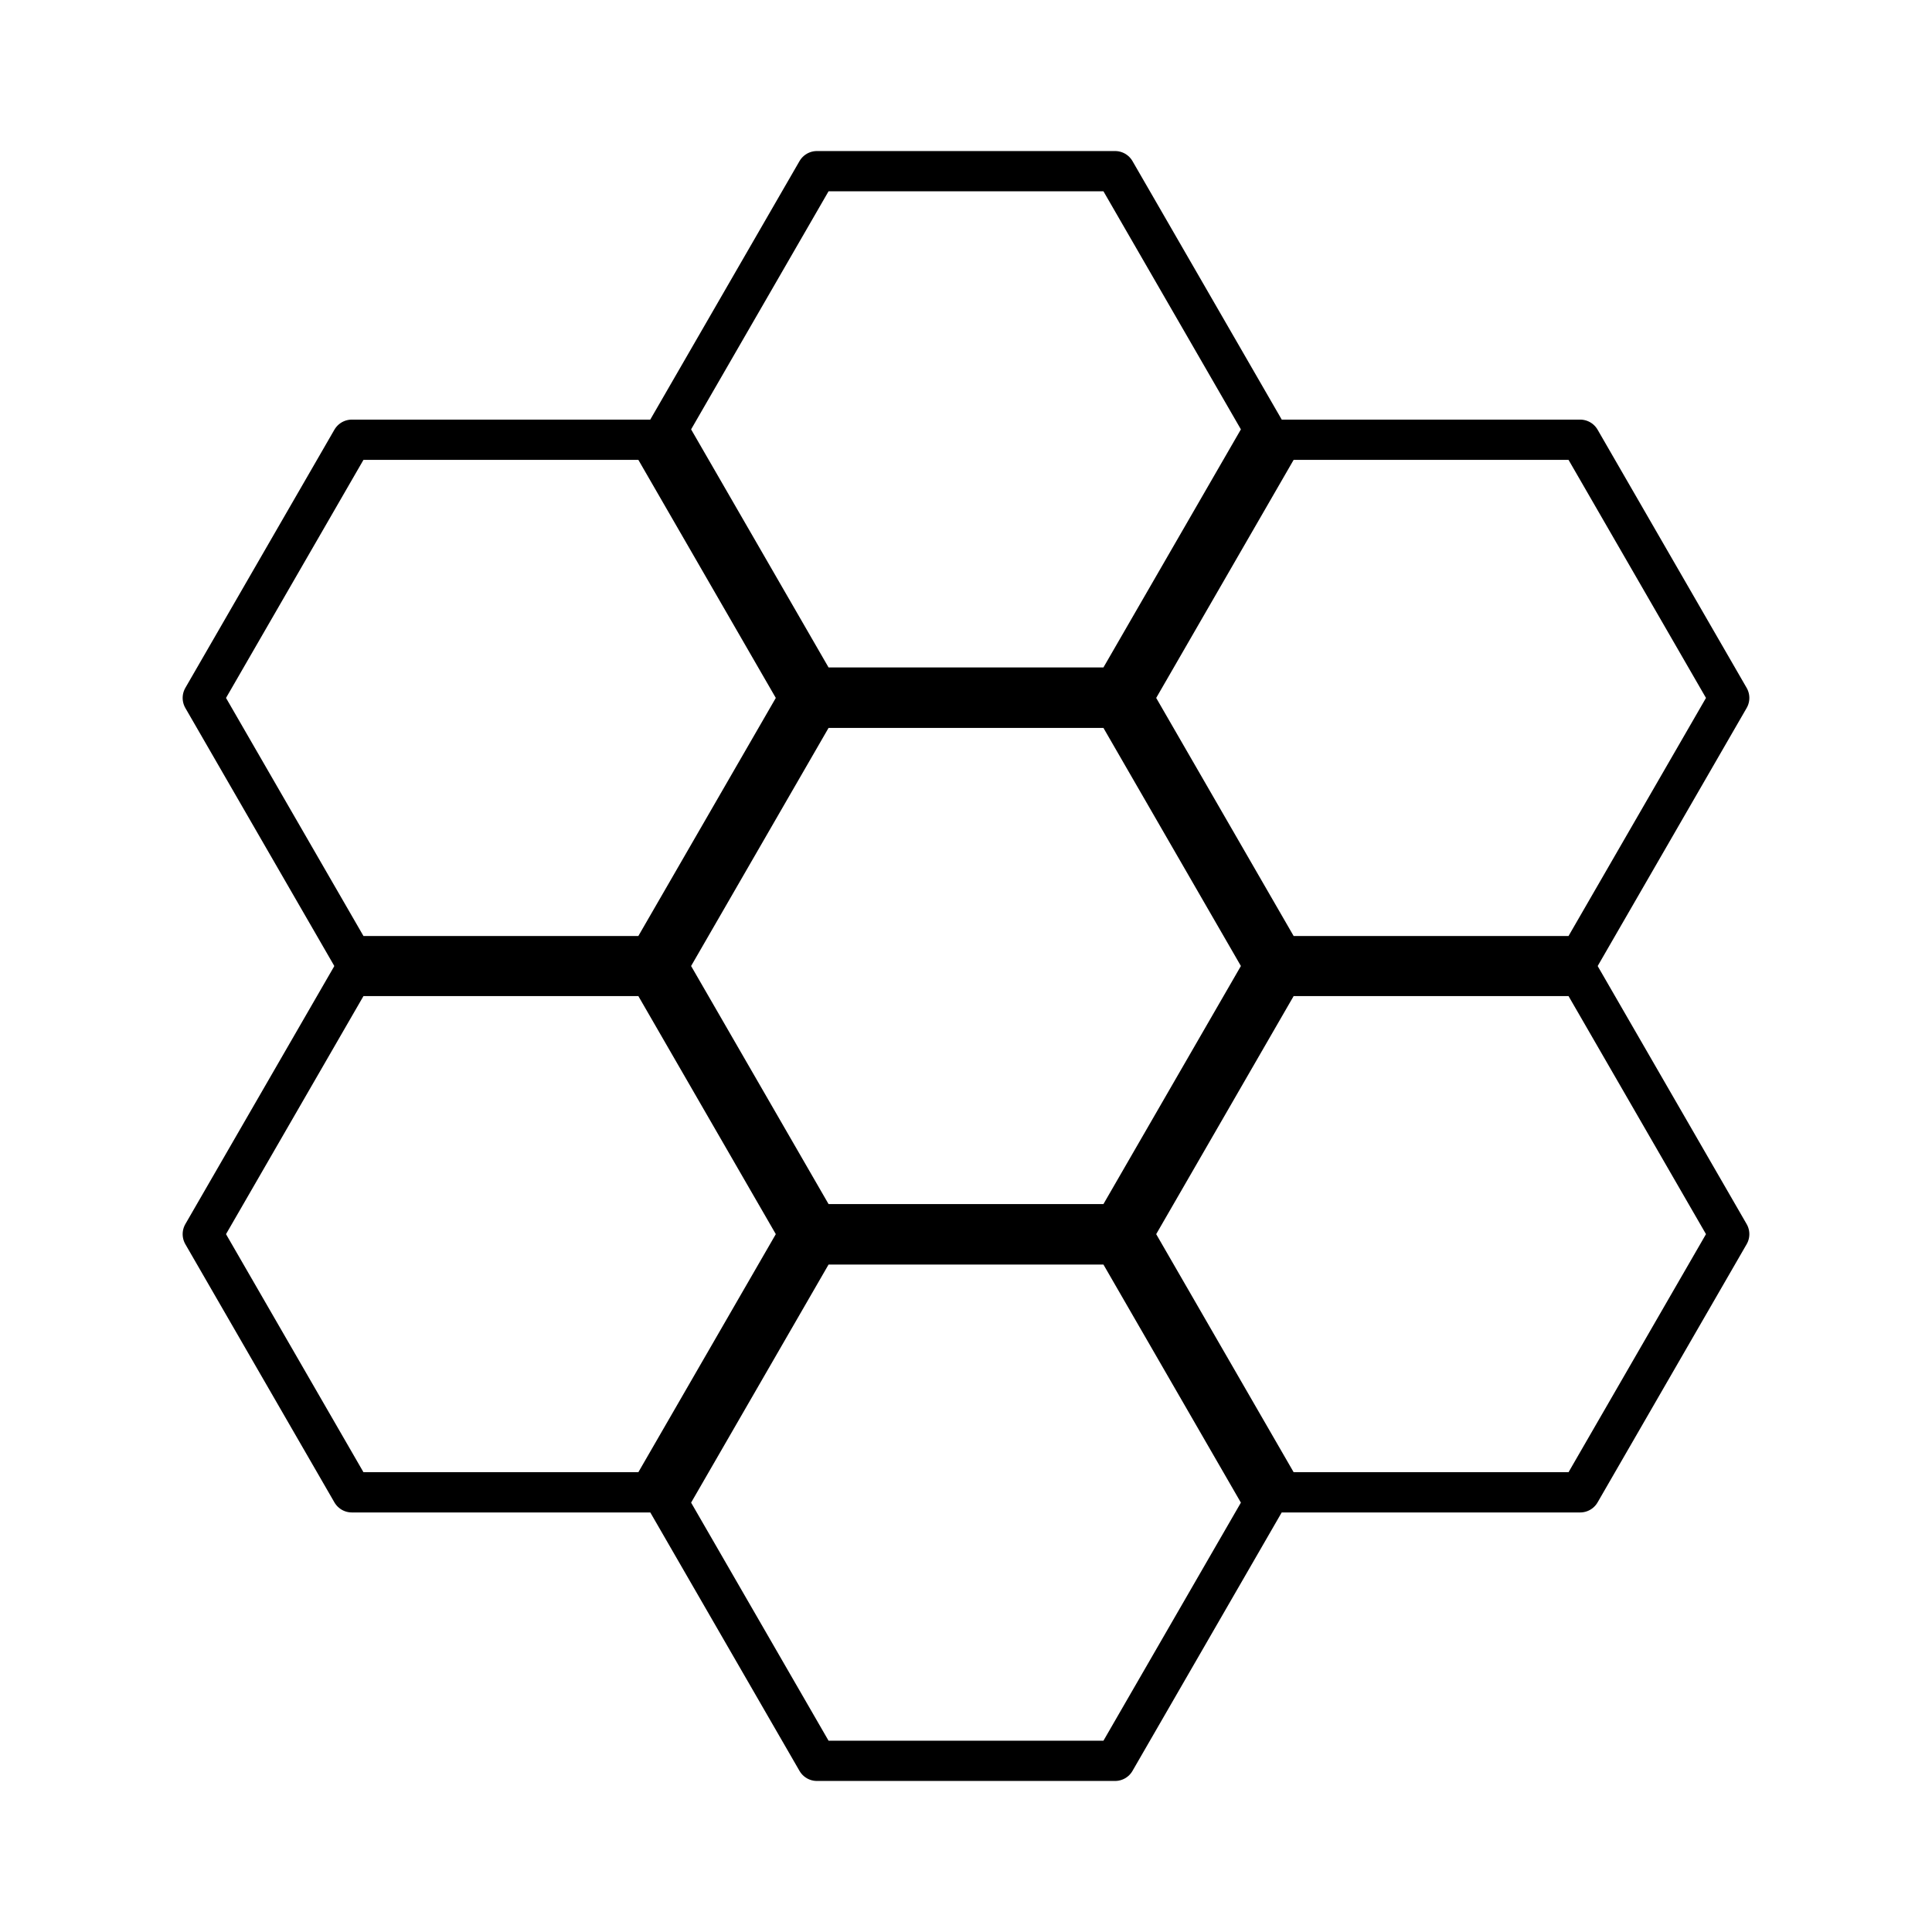 <?xml version="1.0" encoding="UTF-8" standalone="no"?><!DOCTYPE svg PUBLIC "-//W3C//DTD SVG 1.1//EN" "http://www.w3.org/Graphics/SVG/1.1/DTD/svg11.dtd"><svg width="100%" height="100%" viewBox="0 0 96 96" version="1.1" xmlns="http://www.w3.org/2000/svg" xmlns:xlink="http://www.w3.org/1999/xlink" xml:space="preserve" xmlns:serif="http://www.serif.com/" style="fill-rule:evenodd;clip-rule:evenodd;stroke-linecap:round;stroke-linejoin:round;stroke-miterlimit:1.5;"><path d="M33.186,48l7.407,-12.829l14.814,-0l7.407,12.829l-7.407,12.829l-14.814,0l-7.407,-12.829Z" style="fill:none;stroke:#000;stroke-width:2px;"/><path d="M33.186,21.335l7.407,12.829l14.814,0l7.407,-12.829l-7.407,-12.83l-14.814,0l-7.407,12.83Z" style="fill:none;stroke:#000;stroke-width:2px;"/><path d="M33.186,74.665l7.407,12.83l14.814,-0l7.407,-12.83l-7.407,-12.829l-14.814,-0l-7.407,12.829Z" style="fill:none;stroke:#000;stroke-width:2px;"/><path d="M10.076,34.68l7.407,-12.83l14.814,0l7.407,12.83l-7.407,12.829l-14.814,-0l-7.407,-12.829Z" style="fill:none;stroke:#000;stroke-width:2px;"/><path d="M10.076,61.324l7.407,-12.829l14.814,-0l7.407,12.829l-7.407,12.829l-14.814,0l-7.407,-12.829Z" style="fill:none;stroke:#000;stroke-width:2px;"/><path d="M56.296,61.324l7.407,-12.829l14.814,-0l7.407,12.829l-7.407,12.829l-14.814,0l-7.407,-12.829Z" style="fill:none;stroke:#000;stroke-width:2px;"/><path d="M56.296,34.68l7.407,-12.83l14.814,0l7.407,12.83l-7.407,12.829l-14.814,-0l-7.407,-12.829Z" style="fill:none;stroke:#000;stroke-width:2px;"/></svg>
